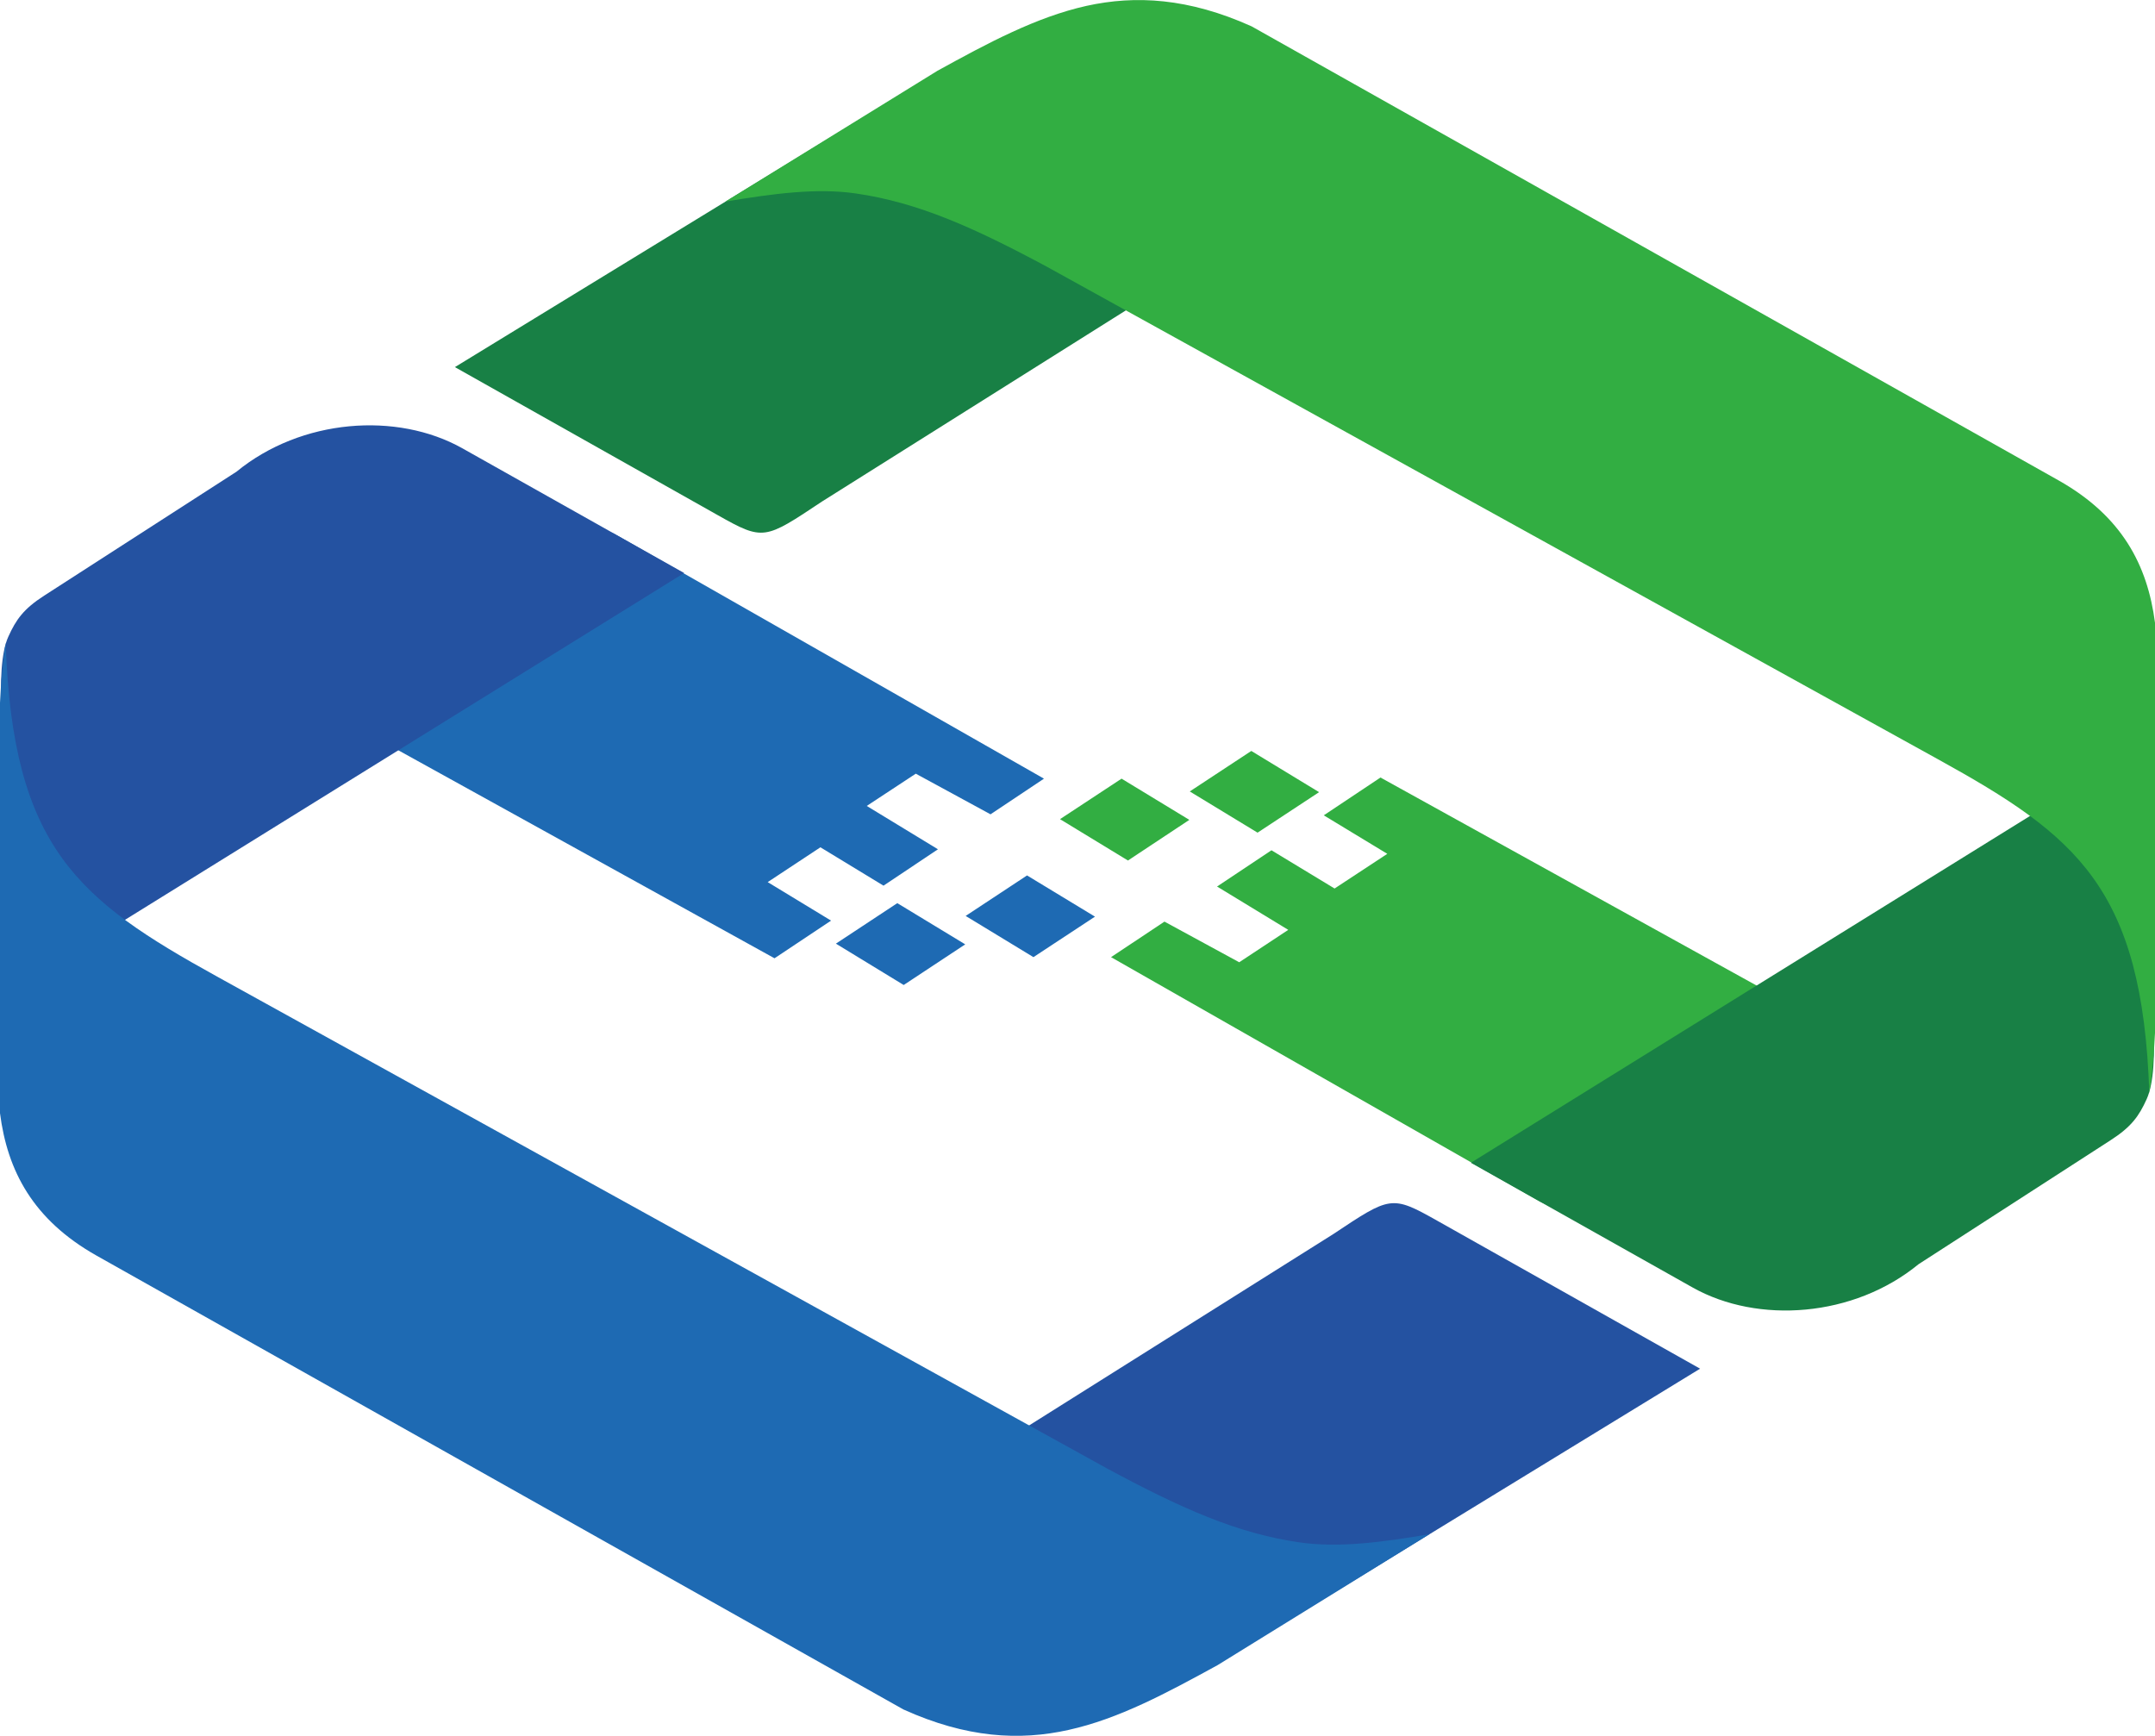 <?xml version="1.0" encoding="UTF-8"?>
<!DOCTYPE svg PUBLIC "-//W3C//DTD SVG 1.1//EN" "http://www.w3.org/Graphics/SVG/1.1/DTD/svg11.dtd">
<!-- Creator: CorelDRAW X7 -->
<svg xmlns="http://www.w3.org/2000/svg" xml:space="preserve" width="131.587mm" height="105.994mm" version="1.1" style="shape-rendering:geometricPrecision; text-rendering:geometricPrecision; image-rendering:optimizeQuality; fill-rule:evenodd; clip-rule:evenodd"
viewBox="0 0 15164 12214"
 xmlns:xlink="http://www.w3.org/1999/xlink">
 <defs>
  <style type="text/css">
   <![CDATA[
    .fil1 {fill:#32AE42}
    .fil0 {fill:#188045}
    .fil3 {fill:#1E6AB3}
    .fil2 {fill:#2452A1}
   ]]>
  </style>
 </defs>
 <g id="图层_x0020_1">
  <path class="fil0" d="M3201 2583l1850 1042c322,182 330,172 733,-96l2688 -1691 -2026 -1240 -3245 1985z"/>
  <path class="fil1" d="M7937 6055l-478 -291 433 -285 477 290 -432 286zm912 -196l-477 -290 433 -285 477 290 -433 285zm1966 2584c373,226 1061,-249 1396,-213 339,37 -7,657 508,593l1889 -645 -4894 -2707 -399 266 447 271 -371 244 -444 -269 -383 255 501 305 -345 228 -526 -286 -376 250 2997 1708z"/>
  <path class="fil0" d="M10350 8182l1561 878c459,258 1133,210 1589,-164l1352 -873c146,-94 199,-169 253,-288 201,-436 -223,-2482 -544,-2165l-4211 2612z"/>
  <path class="fil1" d="M15124 7691c20,-132 33,-274 40,-422l0 -2234 0 -653c-53,-407 -233,-750 -677,-1001l-5680 -3196c-444,-200 -817,-220 -1162,-144 -354,79 -693,261 -1049,457l-1491 920c337,-56 641,-97 917,-57 437,63 832,240 1347,517l6267 3464c976,539 1440,904 1488,2349z"/>
  <path class="fil2" d="M11963 9631l-1851 -1042c-321,-181 -329,-172 -732,96l-2688 1691 2026 1240 3245 -1985z"/>
  <path class="fil3" d="M7227 6160l478 290 -433 285 -477 -290 432 -285zm-913 195l478 290 -433 286 -477 -291 432 -285zm-1965 -2584c-373,-226 -1062,249 -1396,213 -339,-37 7,-657 -508,-593l-1889 646 4894 2706 398 -265 -446 -271 371 -245 444 270 383 -256 -501 -305 345 -227 526 286 376 -251 -2997 -1708z"/>
  <path class="fil2" d="M4814 4032l-1561 -878c-460,-258 -1133,-209 -1589,165l-1353 872c-146,94 -198,169 -252,288 -201,436 222,2483 544,2165l4211 -2612z"/>
  <path class="fil3" d="M40 4523c-21,132 -33,274 -40,422l0 2234 0 654c52,406 232,749 677,1001l5680 3195c444,201 817,221 1162,144 354,-78 693,-261 1049,-456l1490 -921c-336,57 -641,97 -916,57 -437,-63 -832,-240 -1347,-517l-6267 -3464c-976,-539 -1440,-904 -1488,-2349z"/>
 </g>
</svg>
